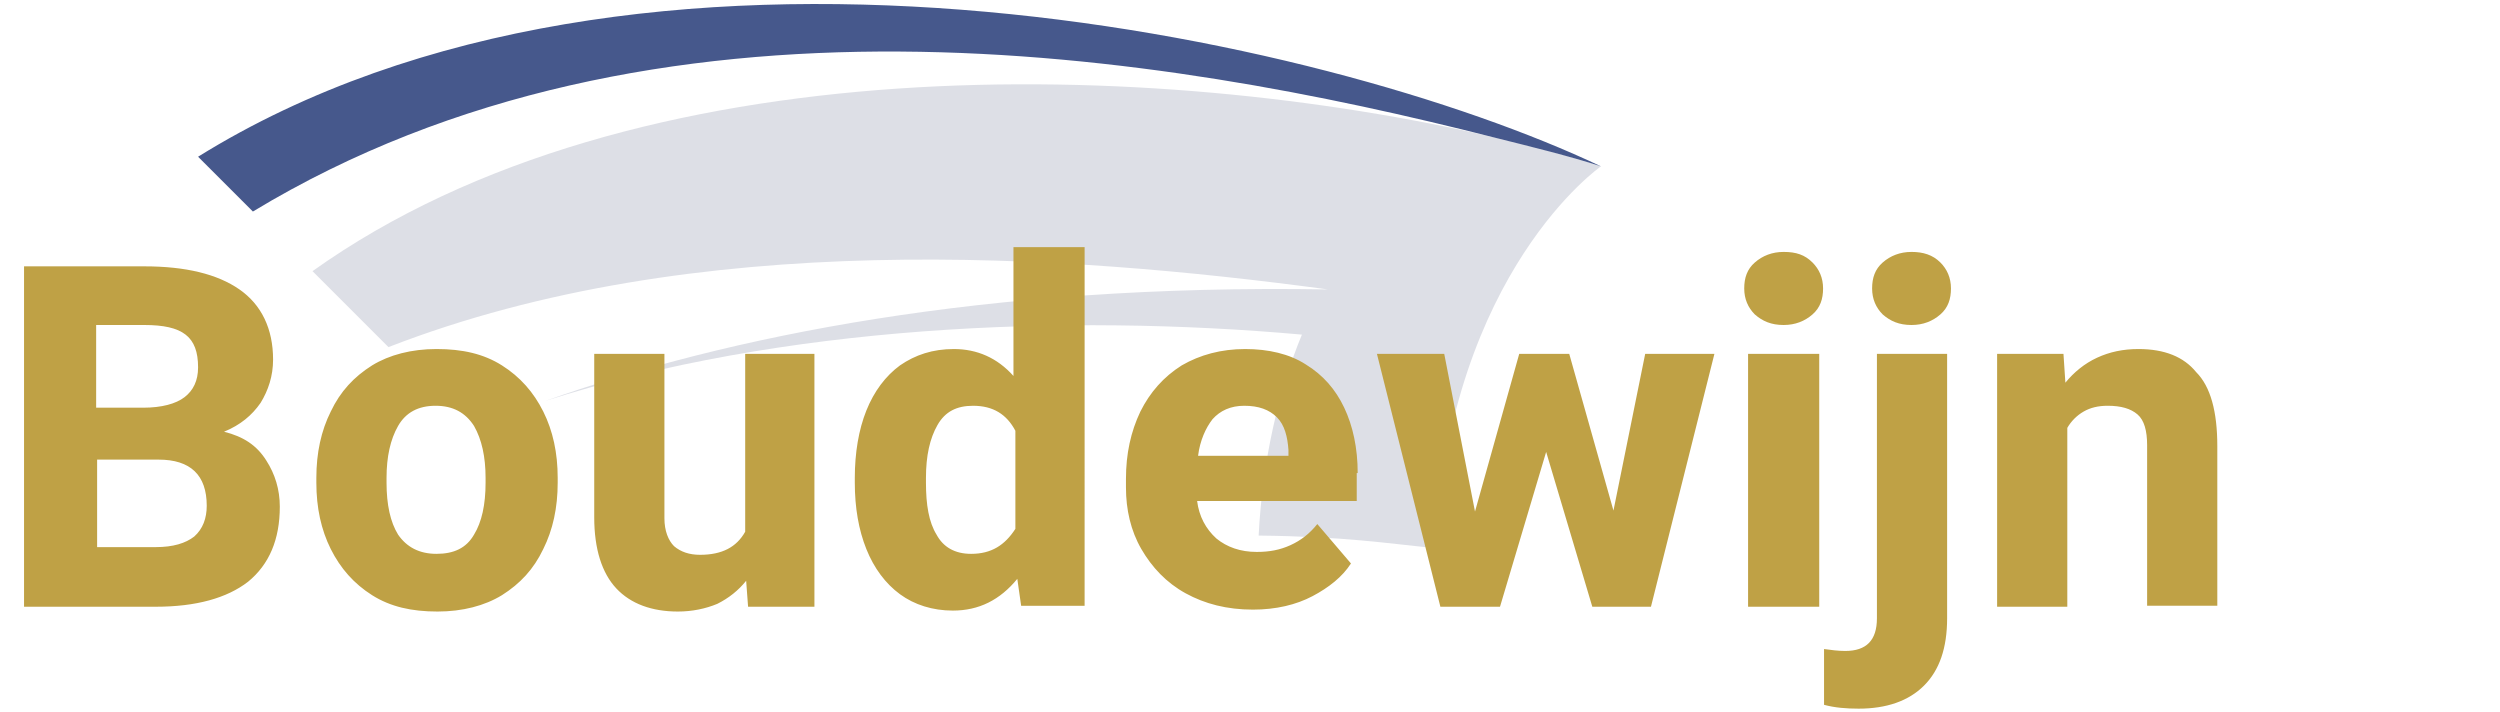 <?xml version="1.0" encoding="utf-8"?>
<!-- Generator: Adobe Illustrator 28.3.0, SVG Export Plug-In . SVG Version: 6.00 Build 0)  -->
<svg version="1.1" id="Layer_1" xmlns="http://www.w3.org/2000/svg" xmlns:xlink="http://www.w3.org/1999/xlink" x="0px" y="0px"
	 viewBox="0 0 260 74" style="enable-background:new 0 0 260 74;" xml:space="preserve">
<style type="text/css">
	.st0{clip-path:url(#SVGID_00000045604286515461759300000007416234300938329015_);fill:#DDDFE6;}
	.st1{clip-path:url(#SVGID_00000045604286515461759300000007416234300938329015_);fill:#46588C;}
	.st2{clip-path:url(#SVGID_00000045604286515461759300000007416234300938329015_);fill:#BFA145;}
</style>
<g>
	<defs>
		<rect id="SVGID_1_" x="2.5" y="0.4" width="228.2" height="73.3"/>
	</defs>
	<clipPath id="SVGID_00000147913594540804897580000008671281705911905173_">
		<use xlink:href="#SVGID_1_"  style="overflow:visible;"/>
	</clipPath>
	<path style="clip-path:url(#SVGID_00000147913594540804897580000008671281705911905173_);fill:#DDDFE6;" d="M155.5,14.3
		c-35.2-8.2-89.5-10-123,13.9l7.9,7.9c31.9-12.4,70.2-9.7,97.7-6c-35.7-0.6-62.5,4.9-81.4,11.6c24.6-7.9,54.1-9.1,78.7-6.9
		c-2.4,5.8-4.1,13-4.5,20.9c9,0.1,13.2,0.8,18.3,1.3c1.7-28.9,17.3-39.7,17.3-39.7C163.1,16.2,159.4,15.2,155.5,14.3"/>
	<path style="clip-path:url(#SVGID_00000147913594540804897580000008671281705911905173_);fill:#46588C;" d="M166.5,17.3
		c-3.4-1.1-7.1-2-11.1-3C120.9,5.5,68.1-3.3,26.3,22l-5.7-5.7C66.5-12.2,137.8,3.7,166.5,17.3"/>
	<path style="clip-path:url(#SVGID_00000147913594540804897580000008671281705911905173_);fill:#BFA145;" d="M222.4,36.3
		c-1.6,0-3,0.3-4.3,0.9c-1.3,0.6-2.4,1.5-3.3,2.6l-0.2-3h-6.9v26.3h7.3V44.5c0.4-0.7,1-1.3,1.7-1.7c0.7-0.4,1.5-0.6,2.5-0.6
		c1.4,0,2.4,0.3,3.1,0.9c0.7,0.6,1,1.7,1,3.2v16.7h7.3V46.4c0-3.6-0.7-6.2-2.2-7.7C227.1,37.1,225.1,36.3,222.4,36.3 M202.6,36.8
		h-7.4v27.5c0,2.3-1.1,3.4-3.3,3.4c-0.7,0-1.5-0.1-2.2-0.2v5.8c1.1,0.3,2.3,0.4,3.6,0.4c2.9,0,5.2-0.8,6.8-2.4
		c1.6-1.6,2.4-3.9,2.4-7V36.8z M198.8,26.2c-1.2,0-2.2,0.4-3,1.1c-0.8,0.7-1.1,1.6-1.1,2.7s0.4,2,1.1,2.7c0.8,0.7,1.7,1.1,3,1.1
		c1.2,0,2.2-0.4,3-1.1c0.8-0.7,1.1-1.6,1.1-2.7s-0.4-2-1.1-2.7C201,26.5,200,26.2,198.8,26.2 M189.2,36.8h-7.4v26.3h7.4V36.8z
		 M185.5,26.2c-1.2,0-2.2,0.4-3,1.1c-0.8,0.7-1.1,1.6-1.1,2.7s0.4,2,1.1,2.7c0.8,0.7,1.7,1.1,3,1.1c1.2,0,2.2-0.4,3-1.1
		c0.8-0.7,1.1-1.6,1.1-2.7s-0.4-2-1.1-2.7C187.7,26.5,186.8,26.2,185.5,26.2 M171.1,36.8l-3.3,16.3l-4.6-16.3h-0.6H158l-4.6,16.4
		l-3.2-16.4h-7l6.6,26.3h2.3h3.9l4.8-16.1l4.8,16.1h1.6h4.5l6.6-26.3H171.1z M134,47.4h-9.4c0.2-1.6,0.8-2.9,1.5-3.8
		c0.8-0.9,1.9-1.4,3.3-1.4c1.5,0,2.6,0.4,3.4,1.2c0.8,0.8,1.1,2,1.2,3.4V47.4z M141.2,49.2c0-2.6-0.5-4.9-1.4-6.8
		c-0.9-1.9-2.2-3.4-4-4.5c-1.7-1.1-3.9-1.6-6.3-1.6c-2.5,0-4.7,0.6-6.6,1.7c-1.9,1.2-3.3,2.8-4.3,4.8c-1,2.1-1.5,4.4-1.5,7v0.9
		c0,2.3,0.5,4.5,1.6,6.4c1.1,1.9,2.6,3.5,4.6,4.6c2,1.1,4.3,1.7,7,1.7c2.4,0,4.5-0.5,6.2-1.4s3.1-2,4-3.4l-3.5-4.1
		c-0.8,1-1.7,1.7-2.8,2.2c-1.1,0.5-2.2,0.7-3.5,0.7c-1.7,0-3.1-0.5-4.2-1.4c-1.1-1-1.8-2.3-2-3.9h16.6V49.2z M101,57.6
		c-1.7,0-2.9-0.7-3.6-2c-0.8-1.3-1.1-3.1-1.1-5.4v-0.5c0-2.3,0.4-4.1,1.2-5.5c0.8-1.4,2-2,3.7-2c2.1,0,3.5,0.9,4.4,2.6V55
		C104.5,56.7,103.1,57.6,101,57.6 M105.4,25.7v13.4c-1.7-1.9-3.8-2.8-6.2-2.8c-2.2,0-4,0.6-5.6,1.7c-1.5,1.1-2.7,2.7-3.5,4.7
		c-0.8,2-1.2,4.4-1.2,7v0.5c0,2.6,0.4,4.9,1.2,6.9c0.8,2,2,3.6,3.5,4.7c1.5,1.1,3.4,1.7,5.5,1.7c2.7,0,4.9-1.1,6.7-3.3l0.4,2.8h6.6
		V25.7H105.4z M77.5,36.8v18.5c-0.9,1.6-2.4,2.4-4.7,2.4c-1.1,0-2-0.3-2.7-0.9c-0.6-0.6-1-1.6-1-2.9V36.8h-7.3v17
		c0,3.3,0.8,5.8,2.3,7.4c1.5,1.6,3.7,2.4,6.4,2.4c1.5,0,2.9-0.3,4.1-0.8c1.2-0.6,2.2-1.4,3-2.4l0.2,2.7h6.9V36.8H77.5z M40.2,50.2
		v-0.5c0-2.2,0.4-4,1.2-5.4c0.8-1.4,2.1-2.1,3.9-2.1c1.8,0,3.1,0.7,4,2.1c0.8,1.4,1.2,3.2,1.2,5.4v0.5c0,2.3-0.4,4.1-1.2,5.4
		c-0.8,1.4-2.1,2-3.9,2c-1.8,0-3.1-0.7-4-2C40.6,54.3,40.2,52.5,40.2,50.2 M32.9,49.7v0.5c0,2.6,0.5,4.9,1.5,6.9
		c1,2,2.4,3.6,4.3,4.8c1.9,1.2,4.1,1.7,6.8,1.7c2.6,0,4.9-0.6,6.7-1.7c1.9-1.2,3.3-2.7,4.3-4.8c1-2,1.5-4.3,1.5-6.9v-0.5
		c0-2.6-0.5-4.9-1.5-6.9c-1-2-2.4-3.6-4.3-4.8c-1.9-1.2-4.1-1.7-6.8-1.7c-2.6,0-4.9,0.6-6.7,1.7c-1.9,1.2-3.3,2.7-4.3,4.8
		C33.4,44.8,32.9,47.1,32.9,49.7 M16.2,56.9h-6.1v-9.1h6.4c3.3,0,5,1.6,5,4.8c0,1.3-0.4,2.4-1.3,3.2C19.3,56.5,18,56.9,16.2,56.9
		 M15,33.8c2,0,3.4,0.3,4.3,1c0.9,0.7,1.3,1.8,1.3,3.4c0,1.4-0.5,2.4-1.4,3.1c-0.9,0.7-2.4,1.1-4.3,1.1h-4.9v-8.6H15z M23.3,44.9
		c1.7-0.7,2.9-1.7,3.8-3c0.8-1.3,1.3-2.8,1.3-4.5c0-3.2-1.2-5.7-3.5-7.3c-2.3-1.6-5.6-2.4-9.9-2.4H2.5v35.4h2.9h10.8
		c4.2,0,7.4-0.9,9.6-2.6c2.2-1.8,3.3-4.4,3.3-7.8c0-1.8-0.5-3.4-1.4-4.8C26.7,46.3,25.3,45.4,23.3,44.9"/>
</g>
</svg>
